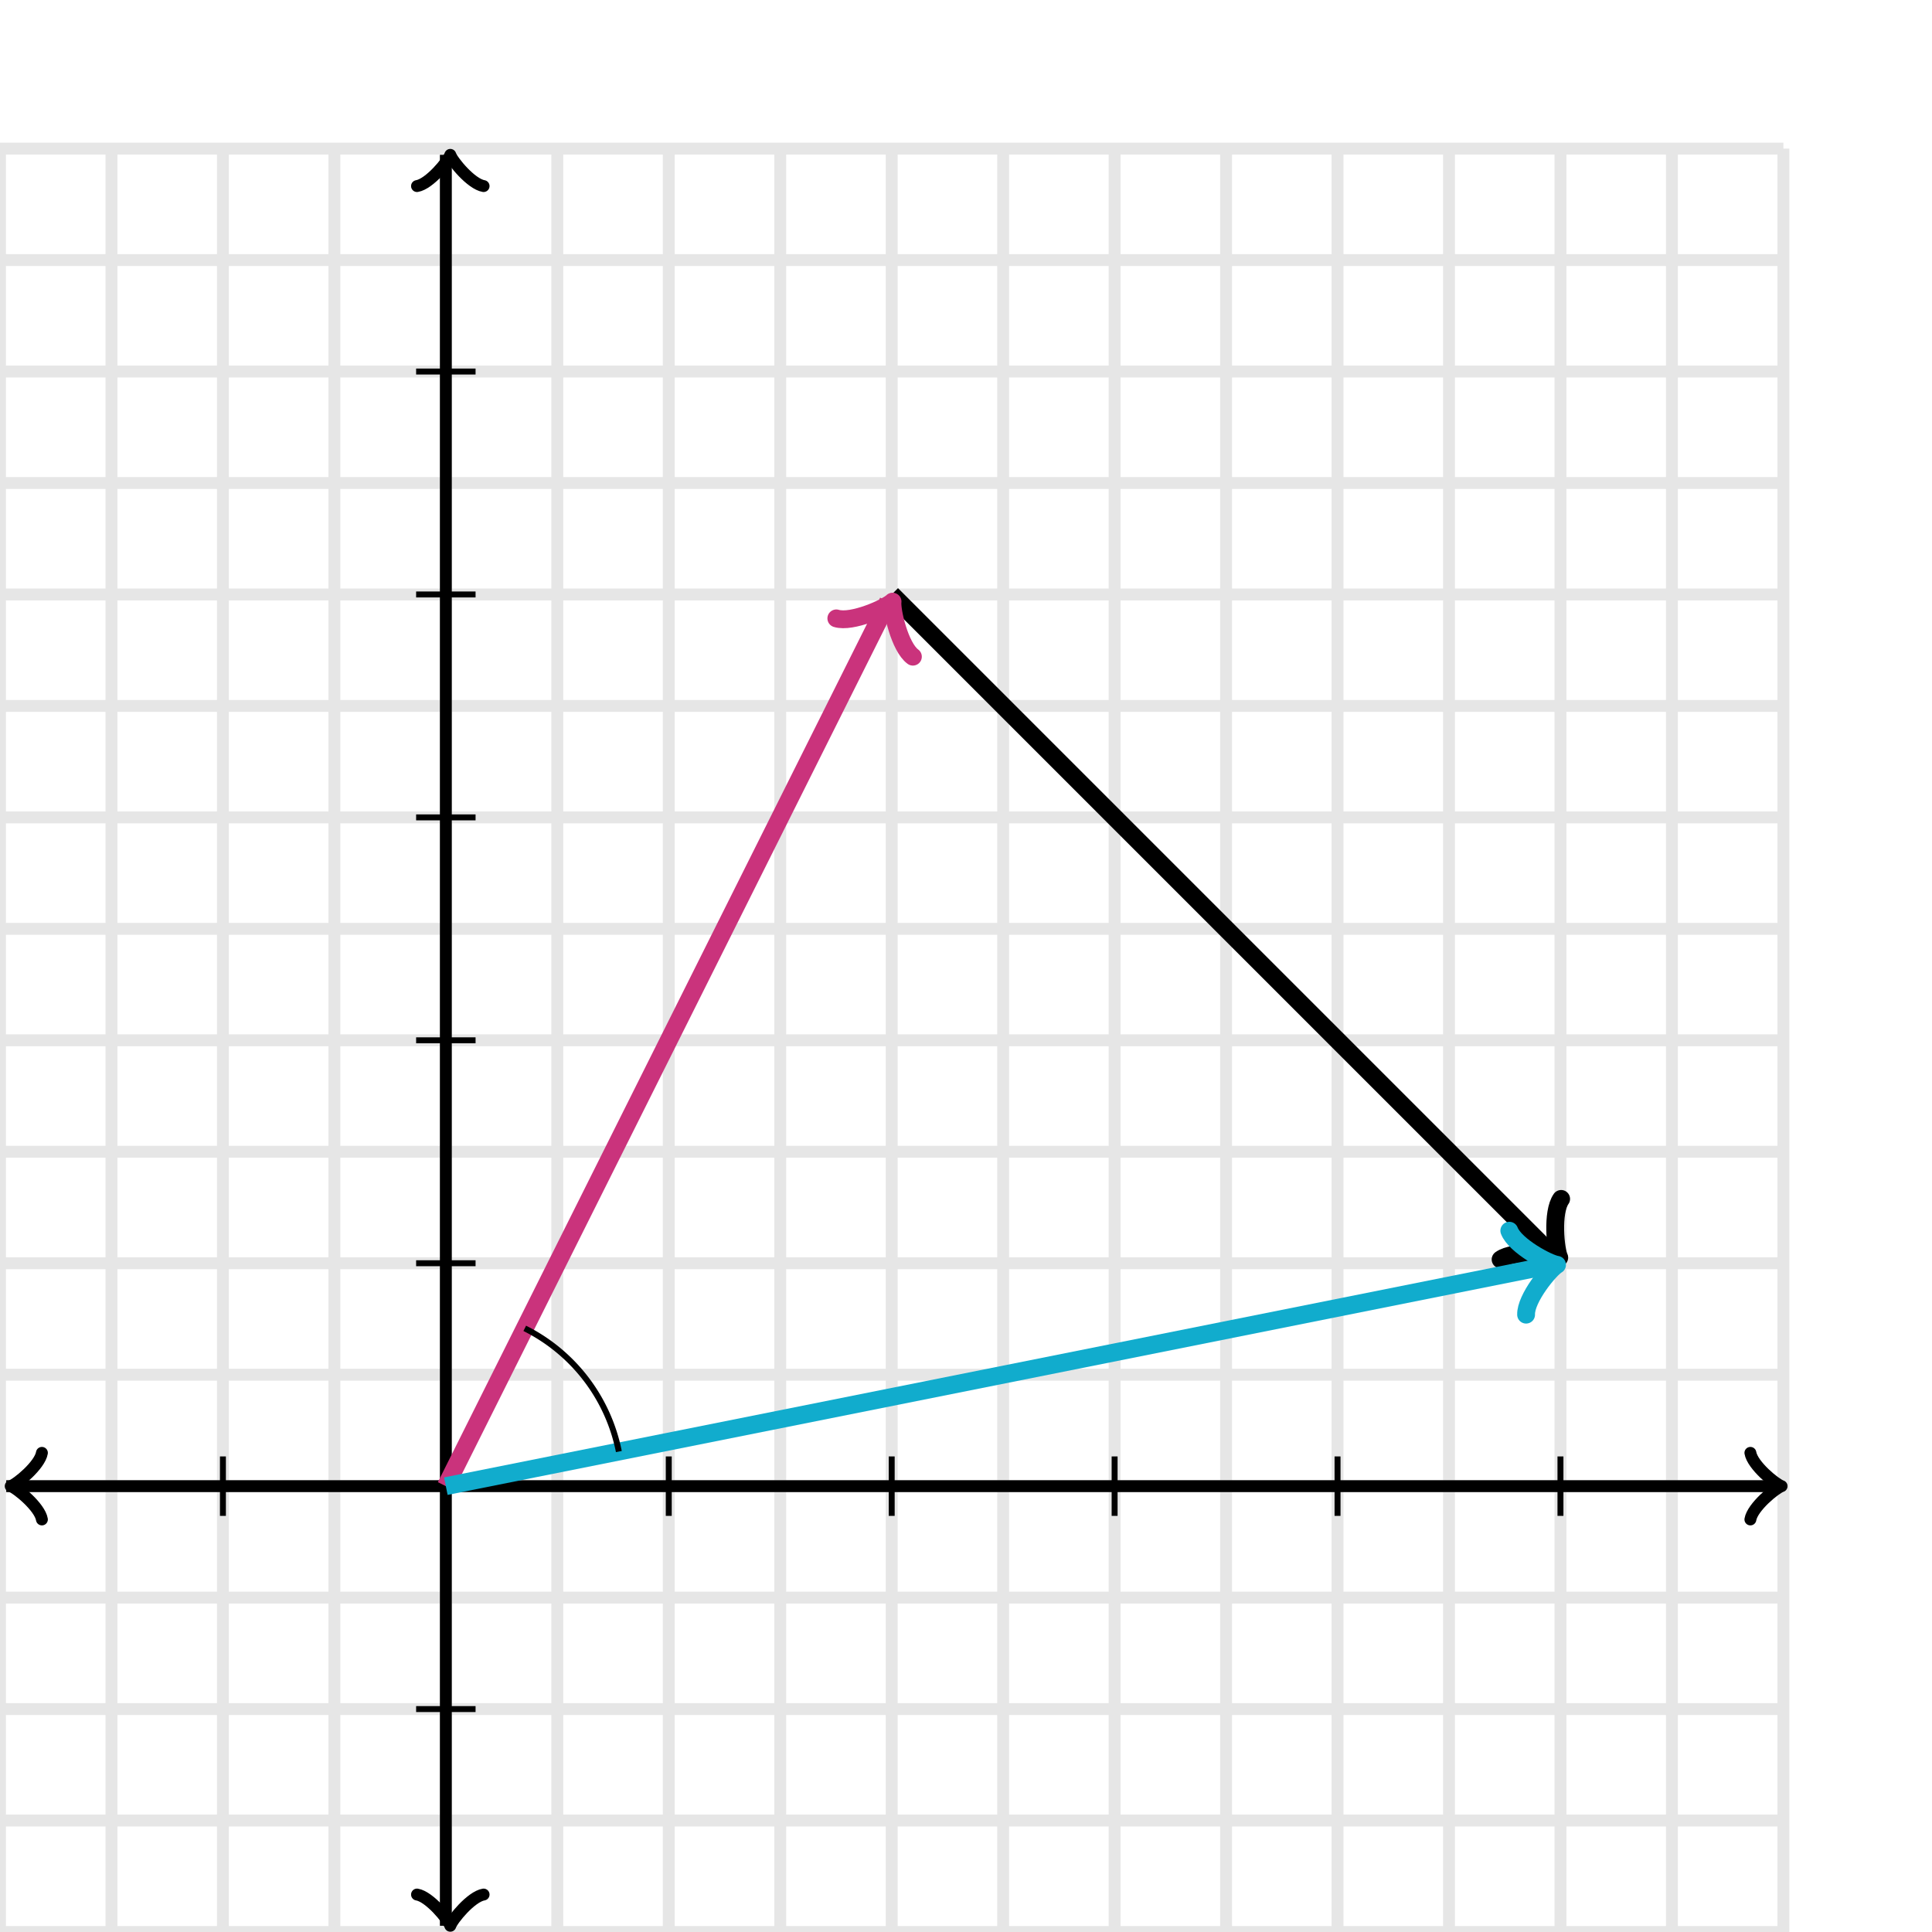 <svg xmlns="http://www.w3.org/2000/svg" width="325" height="325" viewBox="0 0 325 325"><defs><clipPath id="b"><path d="M0 25h300v300H0z"/></clipPath><clipPath id="a"><path transform="rotate(-45 262.295 211.545)" d="M0 25h300v300H0z"/></clipPath><clipPath id="c"><path transform="rotate(63.435 150.146 101.207)" d="M0 25h300v300H0z"/></clipPath><clipPath id="d"><path transform="rotate(11.31 261.926 212.765)" d="M0 25h300v300H0z"/></clipPath></defs><path fill="none" stroke="#000" d="M0 325V25M18.75 325V25M37.5 325V25M56.25 325V25M75 325V25M93.75 325V25M112.5 325V25M131.25 325V25M150 325V25M168.75 325V25M187.5 325V25M206.25 325V25M225 325V25M243.75 325V25M262.5 325V25M281.25 325V25M300 325V25M0 325h300M0 306.25h300M0 287.5h300M0 268.75h300M0 250h300M0 231.25h300M0 212.5h300M0 193.75h300M0 175h300M0 156.25h300M0 137.5h300M0 118.75h300M0 100h300M0 81.25h300M0 62.5h300M0 43.75h300M0 25h300" stroke-width="2" opacity=".1"/><path fill="none" stroke="#000" d="M7.05 244.4c-.35 2.1-4.2 5.25-5.25 5.6 1.05.35 4.9 3.5 5.25 5.6" stroke-width="2" stroke-linejoin="round" stroke-linecap="round"/><path fill="none" stroke="#000" d="M75 250H1.05" stroke-width="2"/><path fill="none" stroke="#000" d="M294.45 255.6c.35-2.1 4.2-5.25 5.25-5.6-1.05-.35-4.9-3.5-5.25-5.6" stroke-width="2" stroke-linejoin="round" stroke-linecap="round"/><path fill="none" stroke="#000" d="M75 250h223.95" stroke-width="2"/><path fill="none" stroke="#000" d="M70.15 318.7c2.1.35 5.25 4.2 5.6 5.25.35-1.05 3.5-4.9 5.6-5.25" stroke-width="2" stroke-linejoin="round" stroke-linecap="round"/><path fill="none" stroke="#000" d="M75 250v73.95" stroke-width="2"/><path fill="none" stroke="#000" d="M81.35 31.3c-2.1-.35-5.25-4.2-5.6-5.25-.35 1.05-3.5 4.9-5.6 5.25" stroke-width="2" stroke-linejoin="round" stroke-linecap="round"/><path fill="none" stroke="#000" d="M75 250V26.05" stroke-width="2"/><path fill="none" stroke="#000" d="M112.5 255v-10M150 255v-10M187.5 255v-10M225 255v-10M262.5 255v-10M37.5 255v-10M70 212.5h10M70 175h10M70 137.5h10M70 100h10M70 62.5h10M70 287.5h10"/><path fill="none" stroke="#000" d="M255.545 218.745c.45-2.7 5.4-6.75 6.75-7.2-1.35-.45-6.3-4.5-6.75-7.2" transform="rotate(45 262.295 211.545)" stroke-width="3" clip-path="url(#a)" stroke-linejoin="round" stroke-linecap="round"/><path fill="none" stroke="#000" d="M150 100l111.545 111.545" stroke-width="3" clip-path="url(#b)"/><path fill="none" stroke="#ca337c" d="M143.396 108.407c.45-2.7 5.4-6.75 6.75-7.2-1.35-.45-6.3-4.5-6.75-7.2" transform="rotate(-63.435 150.146 101.207)" stroke-width="3" clip-path="url(#c)" stroke-linejoin="round" stroke-linecap="round"/><path fill="none" stroke="#ca337c" d="M75 250l74.396-148.793" stroke-width="3" clip-path="url(#b)"/><path fill="none" stroke="#11accd" d="M255.176 219.965c.45-2.7 5.4-6.75 6.75-7.2-1.35-.45-6.3-4.5-6.75-7.2" transform="rotate(-11.31 261.926 212.765)" stroke-width="3" clip-path="url(#d)" stroke-linejoin="round" stroke-linecap="round"/><path fill="none" stroke="#11accd" d="M75 250l186.176-37.235" stroke-width="3" clip-path="url(#b)"/><path stroke="#000" d="M104.104 244.179a29.68 29.68 0 0 0-15.83-20.726" clip-path="url(#b)" stroke-dasharray="0" fill="none"/></svg>
